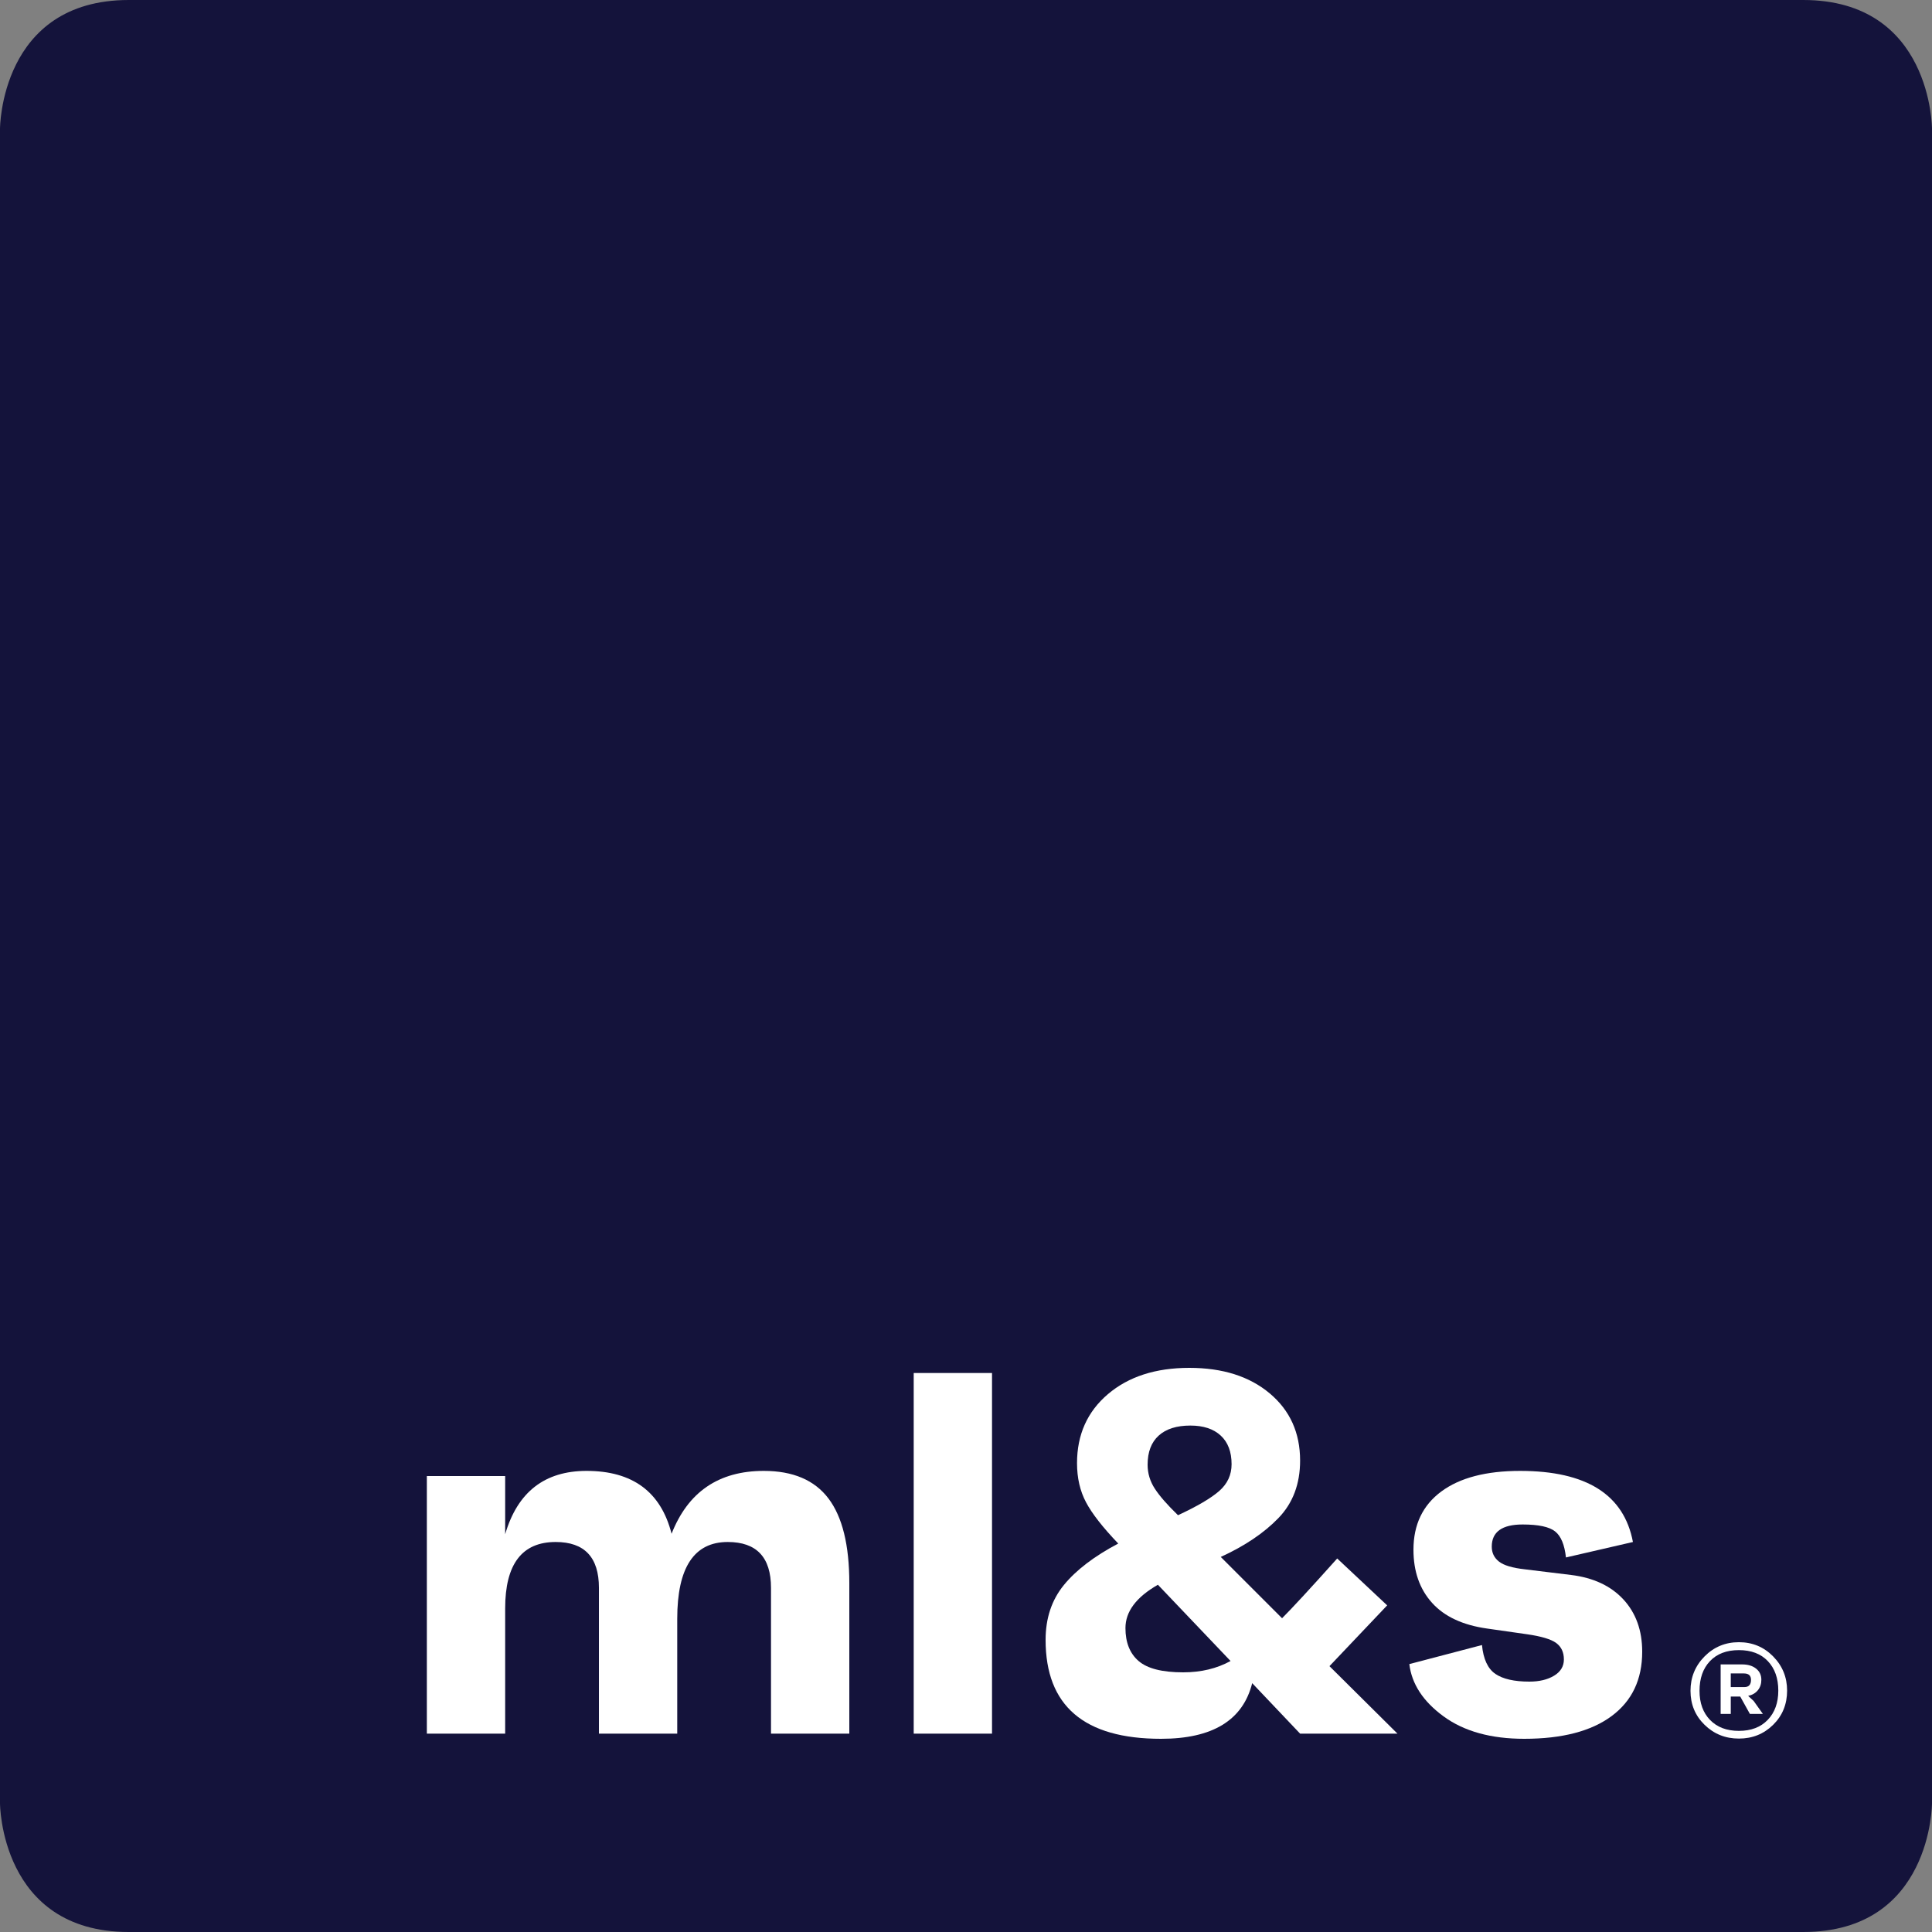 <?xml version="1.0" encoding="UTF-8"?><svg id="Ebene_1" xmlns="http://www.w3.org/2000/svg" viewBox="0 0 450 450"><rect x="0" y="0" width="450" height="450" fill="#808080" stroke="none"/><defs><style>.cls-1{fill:#fff;}.cls-2{fill:#14133b;}</style></defs><path class="cls-2" d="M420,450H30c-30,0-30-30-30-30V30S0,0,30,0H420c30,0,30,30,30,30V420s0,30-30,30Z"/><g><path class="cls-1" d="M177.901,342.6c6.799,0,11.82,2.142,15.06,6.42,3.24,4.281,4.86,10.86,4.86,19.74v35.04h-18.24v-33.96c0-7.119-3.36-10.68-10.08-10.68-7.841,0-11.76,5.96-11.76,17.88v26.76h-18.24v-33.96c0-7.119-3.36-10.68-10.08-10.68-7.841,0-11.76,5.159-11.76,15.479v29.16h-18.24v-60h18.24v13.56c2.88-9.84,9.199-14.76,18.96-14.76,10.719,0,17.319,4.881,19.8,14.641,3.84-9.76,10.999-14.641,21.48-14.641Z"/><path class="cls-1" d="M212.82,403.8v-84h18.24v84h-18.24Z"/><path class="cls-1" d="M325.5,403.8h-22.68l-11.16-11.76c-2.16,8.64-9.24,12.96-21.24,12.96-17.921,0-26.88-7.681-26.88-23.04,0-5.04,1.419-9.3,4.26-12.78,2.839-3.479,7.06-6.699,12.66-9.66-3.6-3.759-6.102-6.96-7.5-9.6-1.401-2.64-2.1-5.68-2.1-9.12,0-6.64,2.4-12,7.2-16.08,4.8-4.08,11.119-6.12,18.96-6.12,7.759,0,13.999,1.98,18.72,5.94,4.72,3.96,7.08,9.18,7.08,15.66,0,5.44-1.68,9.899-5.04,13.38-3.36,3.479-7.841,6.5-13.44,9.06l14.28,14.28c2.4-2.4,6.679-7.039,12.84-13.92l11.64,10.92-13.44,14.16,15.84,15.72Zm-49.92-14.28c4.159,0,7.839-.879,11.04-2.64l-16.92-17.76c-5.04,2.88-7.56,6.239-7.56,10.08,0,3.359,1.02,5.921,3.06,7.68,2.04,1.761,5.5,2.64,10.38,2.64Zm1.68-57.479c-3.201,0-5.661,.779-7.38,2.34-1.721,1.56-2.58,3.821-2.58,6.78,0,2,.559,3.86,1.68,5.58,1.119,1.721,2.919,3.779,5.4,6.18,4.479-2.079,7.68-3.96,9.6-5.64,1.92-1.681,2.88-3.76,2.88-6.24,0-2.88-.84-5.101-2.52-6.66-1.68-1.561-4.041-2.34-7.08-2.34Z"/><path class="cls-1" d="M355.02,405c-7.76,0-14.021-1.74-18.78-5.22-4.761-3.48-7.421-7.54-7.98-12.181l16.92-4.439c.319,3.281,1.359,5.52,3.12,6.72,1.759,1.2,4.398,1.8,7.92,1.8,2.319,0,4.239-.459,5.76-1.38,1.519-.919,2.28-2.179,2.28-3.78,0-1.68-.6-2.958-1.8-3.84-1.2-.879-3.48-1.56-6.84-2.04l-9.24-1.32c-5.682-.798-9.96-2.799-12.84-6-2.88-3.198-4.32-7.319-4.32-12.359,0-5.839,2.16-10.359,6.48-13.561,4.32-3.198,10.44-4.8,18.36-4.8,15.439,0,24.199,5.521,26.28,16.561l-15.6,3.6c-.321-2.959-1.161-4.979-2.52-6.06-1.361-1.08-3.881-1.62-7.56-1.62-4.8,0-7.2,1.721-7.2,5.16,0,1.439,.559,2.601,1.68,3.479,1.12,.881,3.12,1.481,6,1.8l10.8,1.32c5.199,.642,9.258,2.541,12.18,5.7,2.919,3.161,4.38,7.221,4.38,12.18,0,6.48-2.381,11.48-7.14,15-4.761,3.521-11.541,5.28-20.34,5.28Z"/></g><path class="cls-1" d="M397.03,385.805c2.186-2.203,4.851-3.305,7.995-3.305s5.8,1.102,7.971,3.305c2.169,2.204,3.254,4.861,3.254,7.971,0,3.177-1.085,5.834-3.254,7.97-2.171,2.136-4.827,3.203-7.971,3.203s-5.809-1.068-7.995-3.203c-2.188-2.136-3.28-4.775-3.28-7.918s1.093-5.817,3.28-8.022Zm1.282,14.812c1.639,1.691,3.877,2.537,6.713,2.537s5.075-.853,6.714-2.562c1.64-1.708,2.461-3.98,2.461-6.816,0-2.871-.812-5.159-2.435-6.868-1.624-1.708-3.87-2.562-6.74-2.562s-5.117,.854-6.739,2.562c-1.624,1.709-2.435,4.016-2.435,6.92,0,2.836,.821,5.099,2.461,6.79Zm8.866-5.612l1.282,1.179,2.152,3.024h-3.024l-2.255-4.049h-2.203v4.049h-2.358v-11.533h5.023c1.333,0,2.409,.325,3.228,.974,.821,.65,1.23,1.521,1.23,2.614,0,.957-.274,1.768-.82,2.435-.547,.666-1.299,1.102-2.255,1.307Zm-4.049-5.227v3.177h3.177c1.025,0,1.538-.564,1.538-1.691,0-.991-.547-1.486-1.64-1.486h-3.075Z"/></svg>